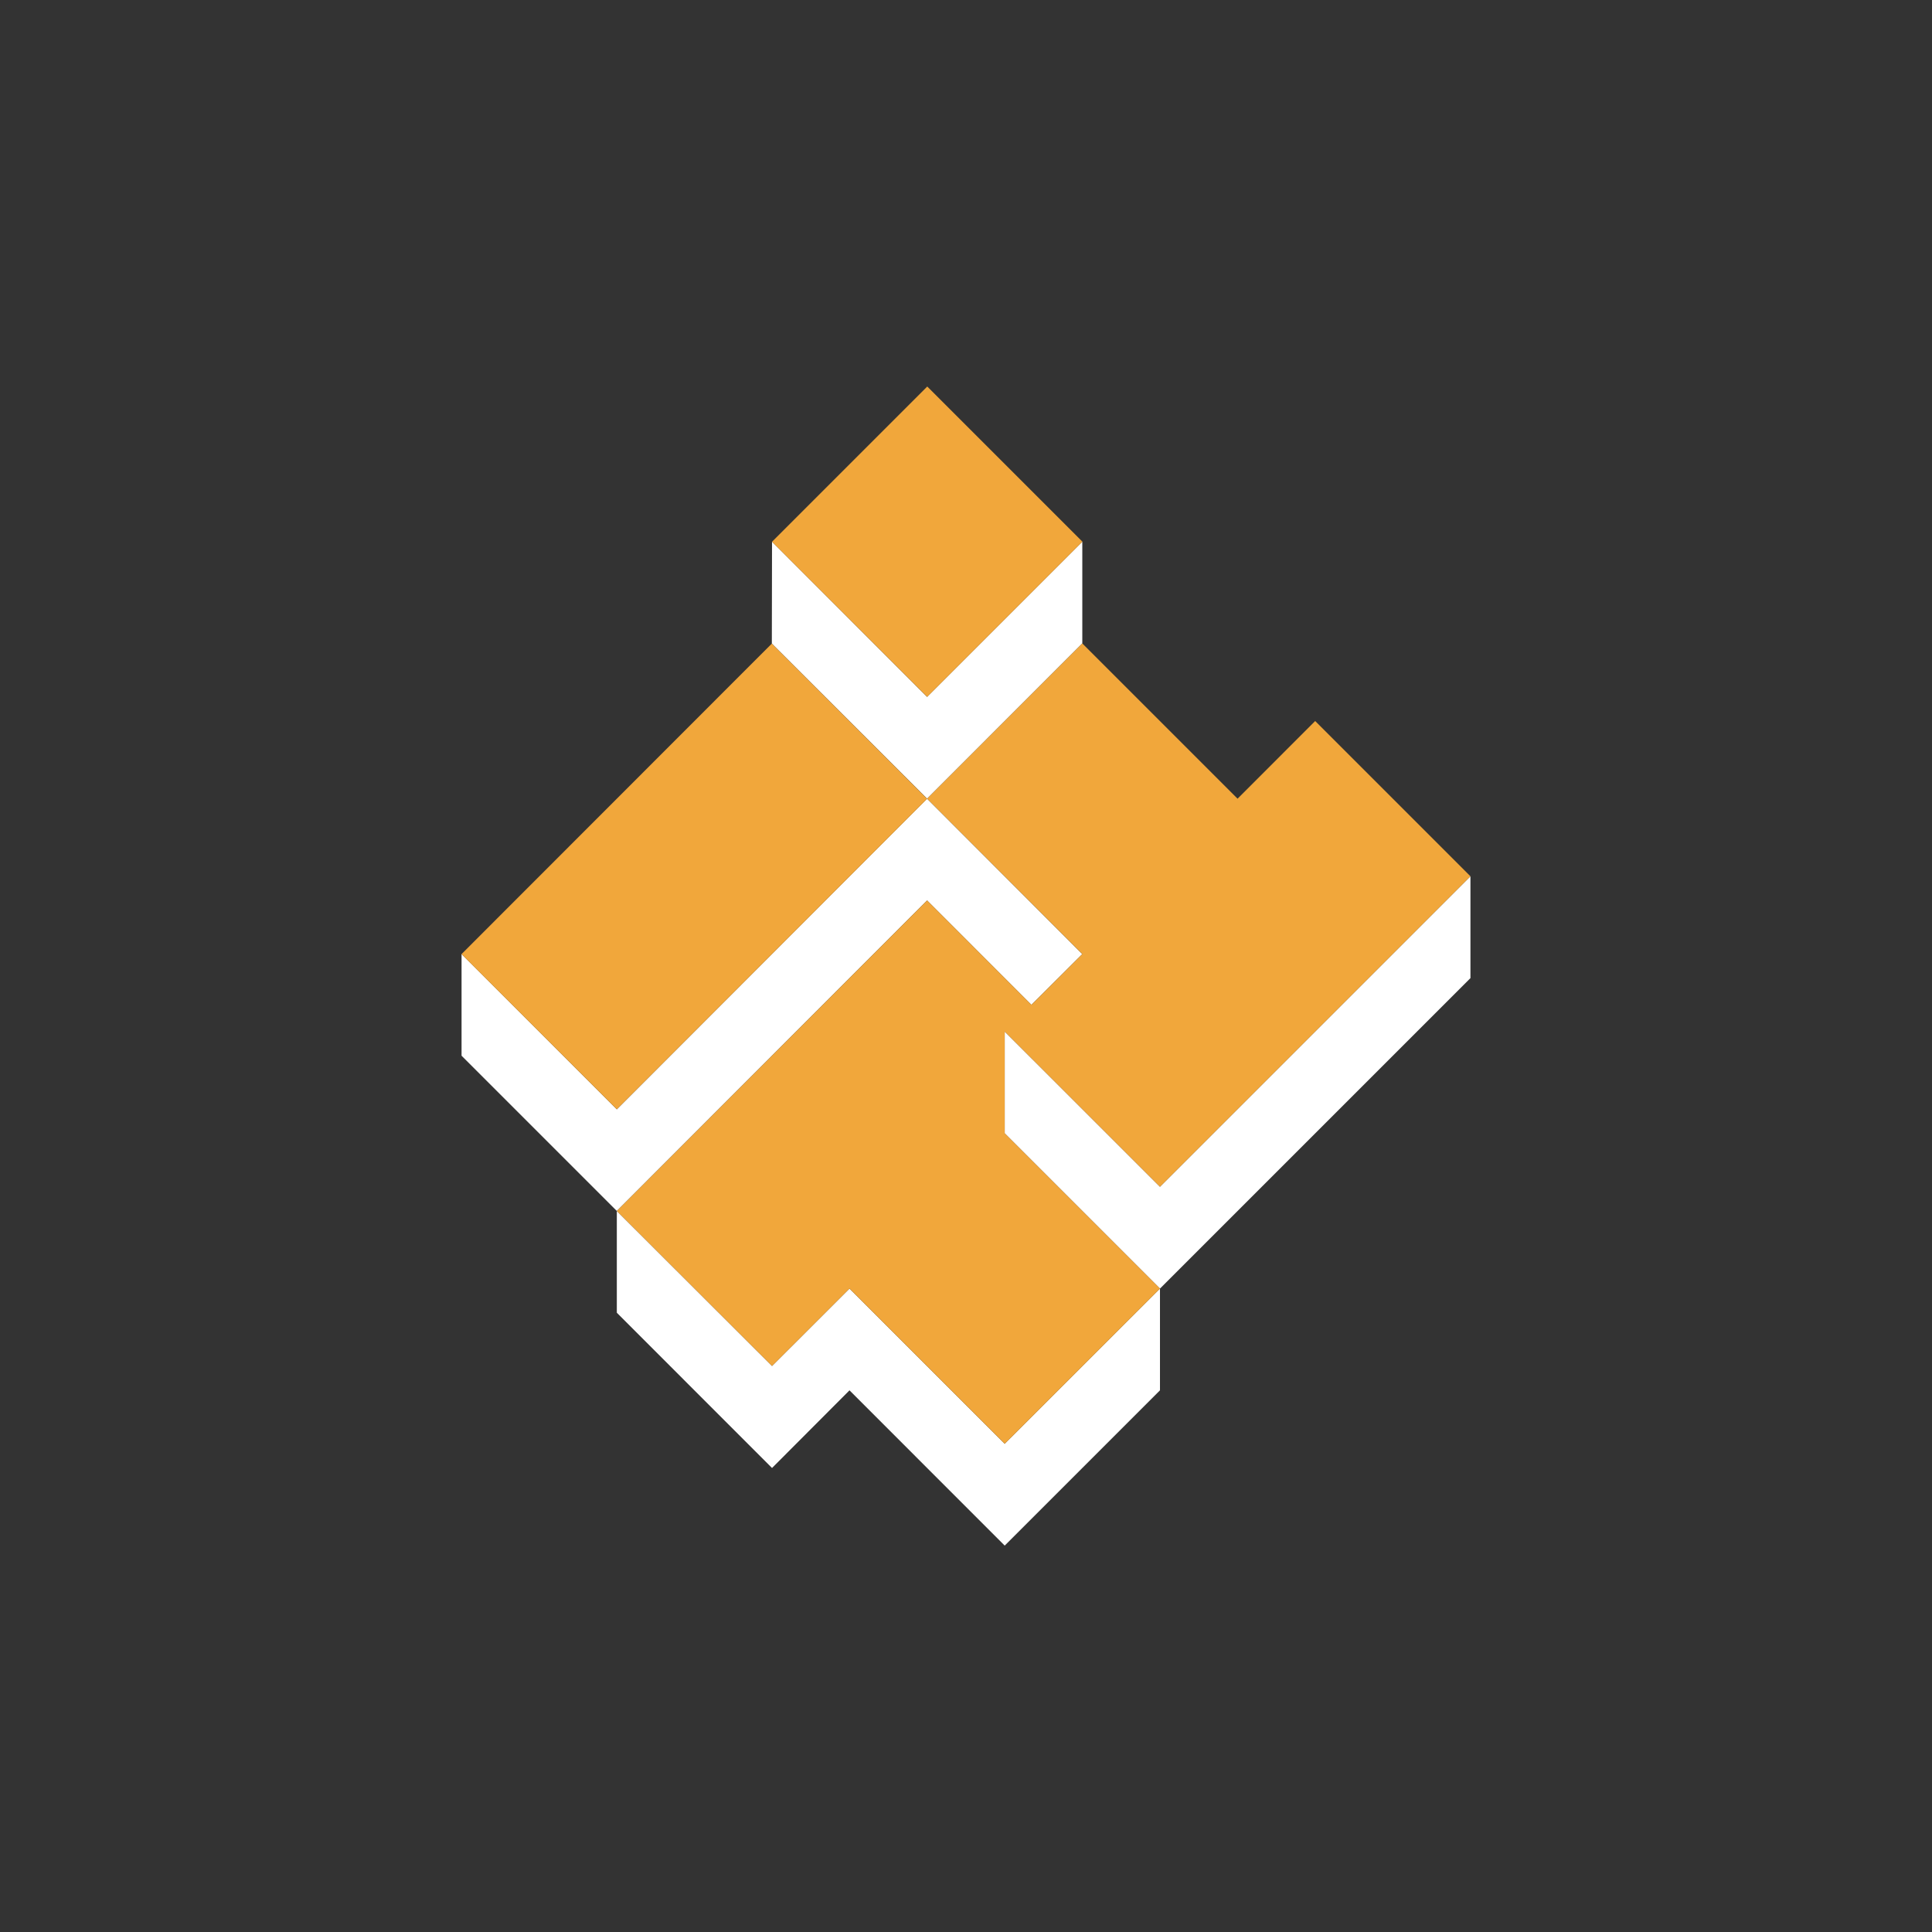 <svg id="Layer_1" data-name="Layer 1" xmlns="http://www.w3.org/2000/svg" viewBox="0 0 300 300"><rect x="0" y="0" width="300" height="300" fill="#333333" stroke="none"/><polygon points="95.78 203.84 119.88 227.95 131.91 215.89 156.01 240 180.12 215.89 180.12 200.09 156.01 224.19 131.91 200.09 119.88 212.11 95.78 188.04 95.78 203.84" fill="#fff"/><polygon points="143.96 108.21 119.88 84.11 119.85 99.94 143.96 124.02 168.06 99.91 168.06 84.11 143.96 108.21" fill="#fff"/><polygon points="143.96 124.02 95.78 172.26 71.67 148.15 71.67 163.93 95.78 188.04 143.96 139.82 160.16 156.03 168.06 148.15 143.96 124.02" fill="#fff"/><polygon points="180.12 184.28 156.01 160.18 156.01 175.98 180.12 200.09 228.33 151.88 228.33 136.07 180.12 184.28" fill="#fff"/><polygon points="180.12 184.28 228.33 136.07 204.22 111.96 192.17 124.02 168.06 99.91 143.96 124.02 168.06 148.15 160.16 156.03 143.96 139.82 95.78 188.04 119.88 212.11 131.91 200.09 156.01 224.19 180.12 200.09 156.01 175.98 156.01 160.18 180.12 184.28" fill="#f1a73b"/><rect x="73.73" y="119.06" width="68.16" height="34.09" transform="translate(-64.67 116.15) rotate(-45.02)" fill="#f1a73b"/><rect x="126.93" y="67.07" width="34.09" height="34.07" transform="translate(-17.3 126.45) rotate(-45)" fill="#f1a73b"/></svg>